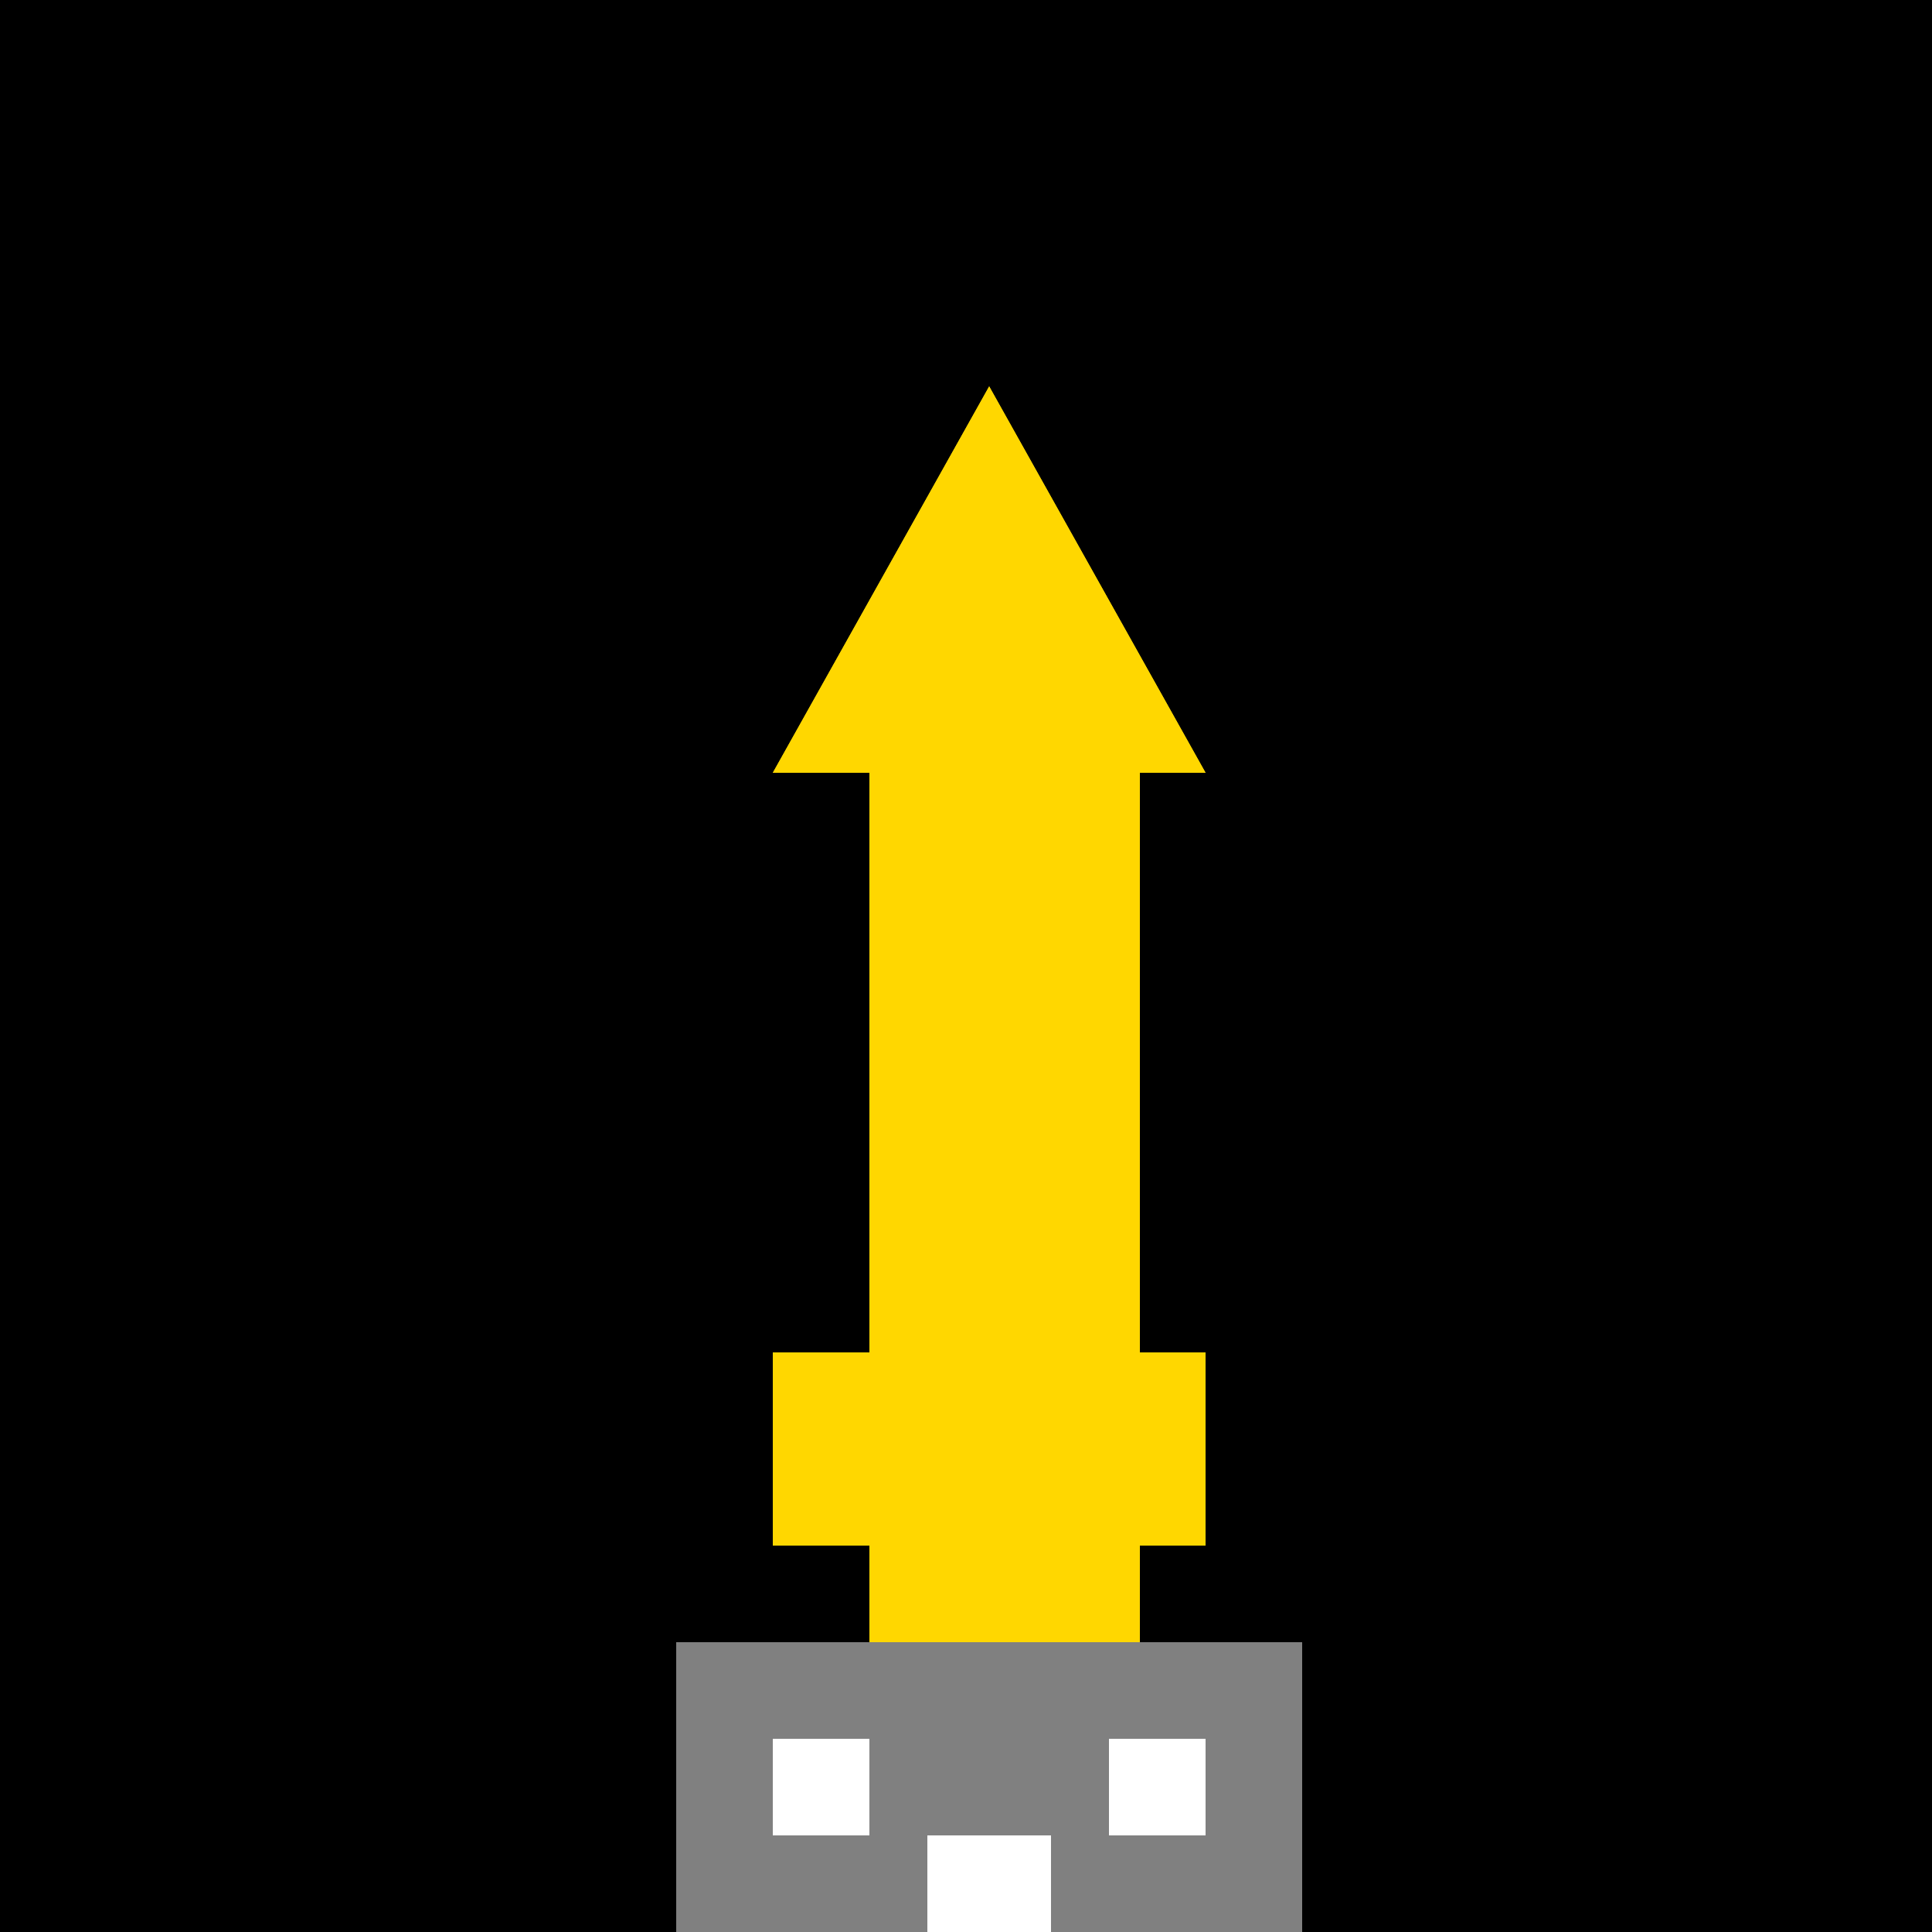 <!--

Generated by DrawGPT.
Free, open source, AI generated images in SVG, PNG, and HTML Canvas format.
https://drawgpt.ai

Created: 2023-09-26T04:44:02.172Z
Link: https://drawgpt.ai/prompt/24486/

-->
<svg xmlns="http://www.w3.org/2000/svg" xmlns:xlink="http://www.w3.org/1999/xlink" width="500" height="500"><defs/><g><rect fill="black" stroke="none" x="0" y="0" width="512" height="512"/><path fill="gold" stroke="none" paint-order="stroke fill markers" d=" M 256 100 L 200 200 L 312 200 Z"/><path fill="gold" stroke="none" paint-order="stroke fill markers" d=" M 256 100 L 256 200 L 200 200 Z"/><path fill="gold" stroke="none" paint-order="stroke fill markers" d=" M 256 100 L 312 200 L 256 200 Z"/><path fill="gold" stroke="none" paint-order="stroke fill markers" d=" M 225 200 L 225 350 L 295 350 L 295 200 Z"/><path fill="gold" stroke="none" paint-order="stroke fill markers" d=" M 200 350 L 200 400 L 312 400 L 312 350 Z"/><path fill="gold" stroke="none" paint-order="stroke fill markers" d=" M 225 400 L 225 425 L 295 425 L 295 400 Z"/><rect fill="grey" stroke="none" x="175" y="425" width="162" height="87"/><rect fill="white" stroke="none" x="200" y="450" width="25" height="25"/><rect fill="white" stroke="none" x="287" y="450" width="25" height="25"/><rect fill="white" stroke="none" x="240" y="475" width="32" height="37"/></g></svg>